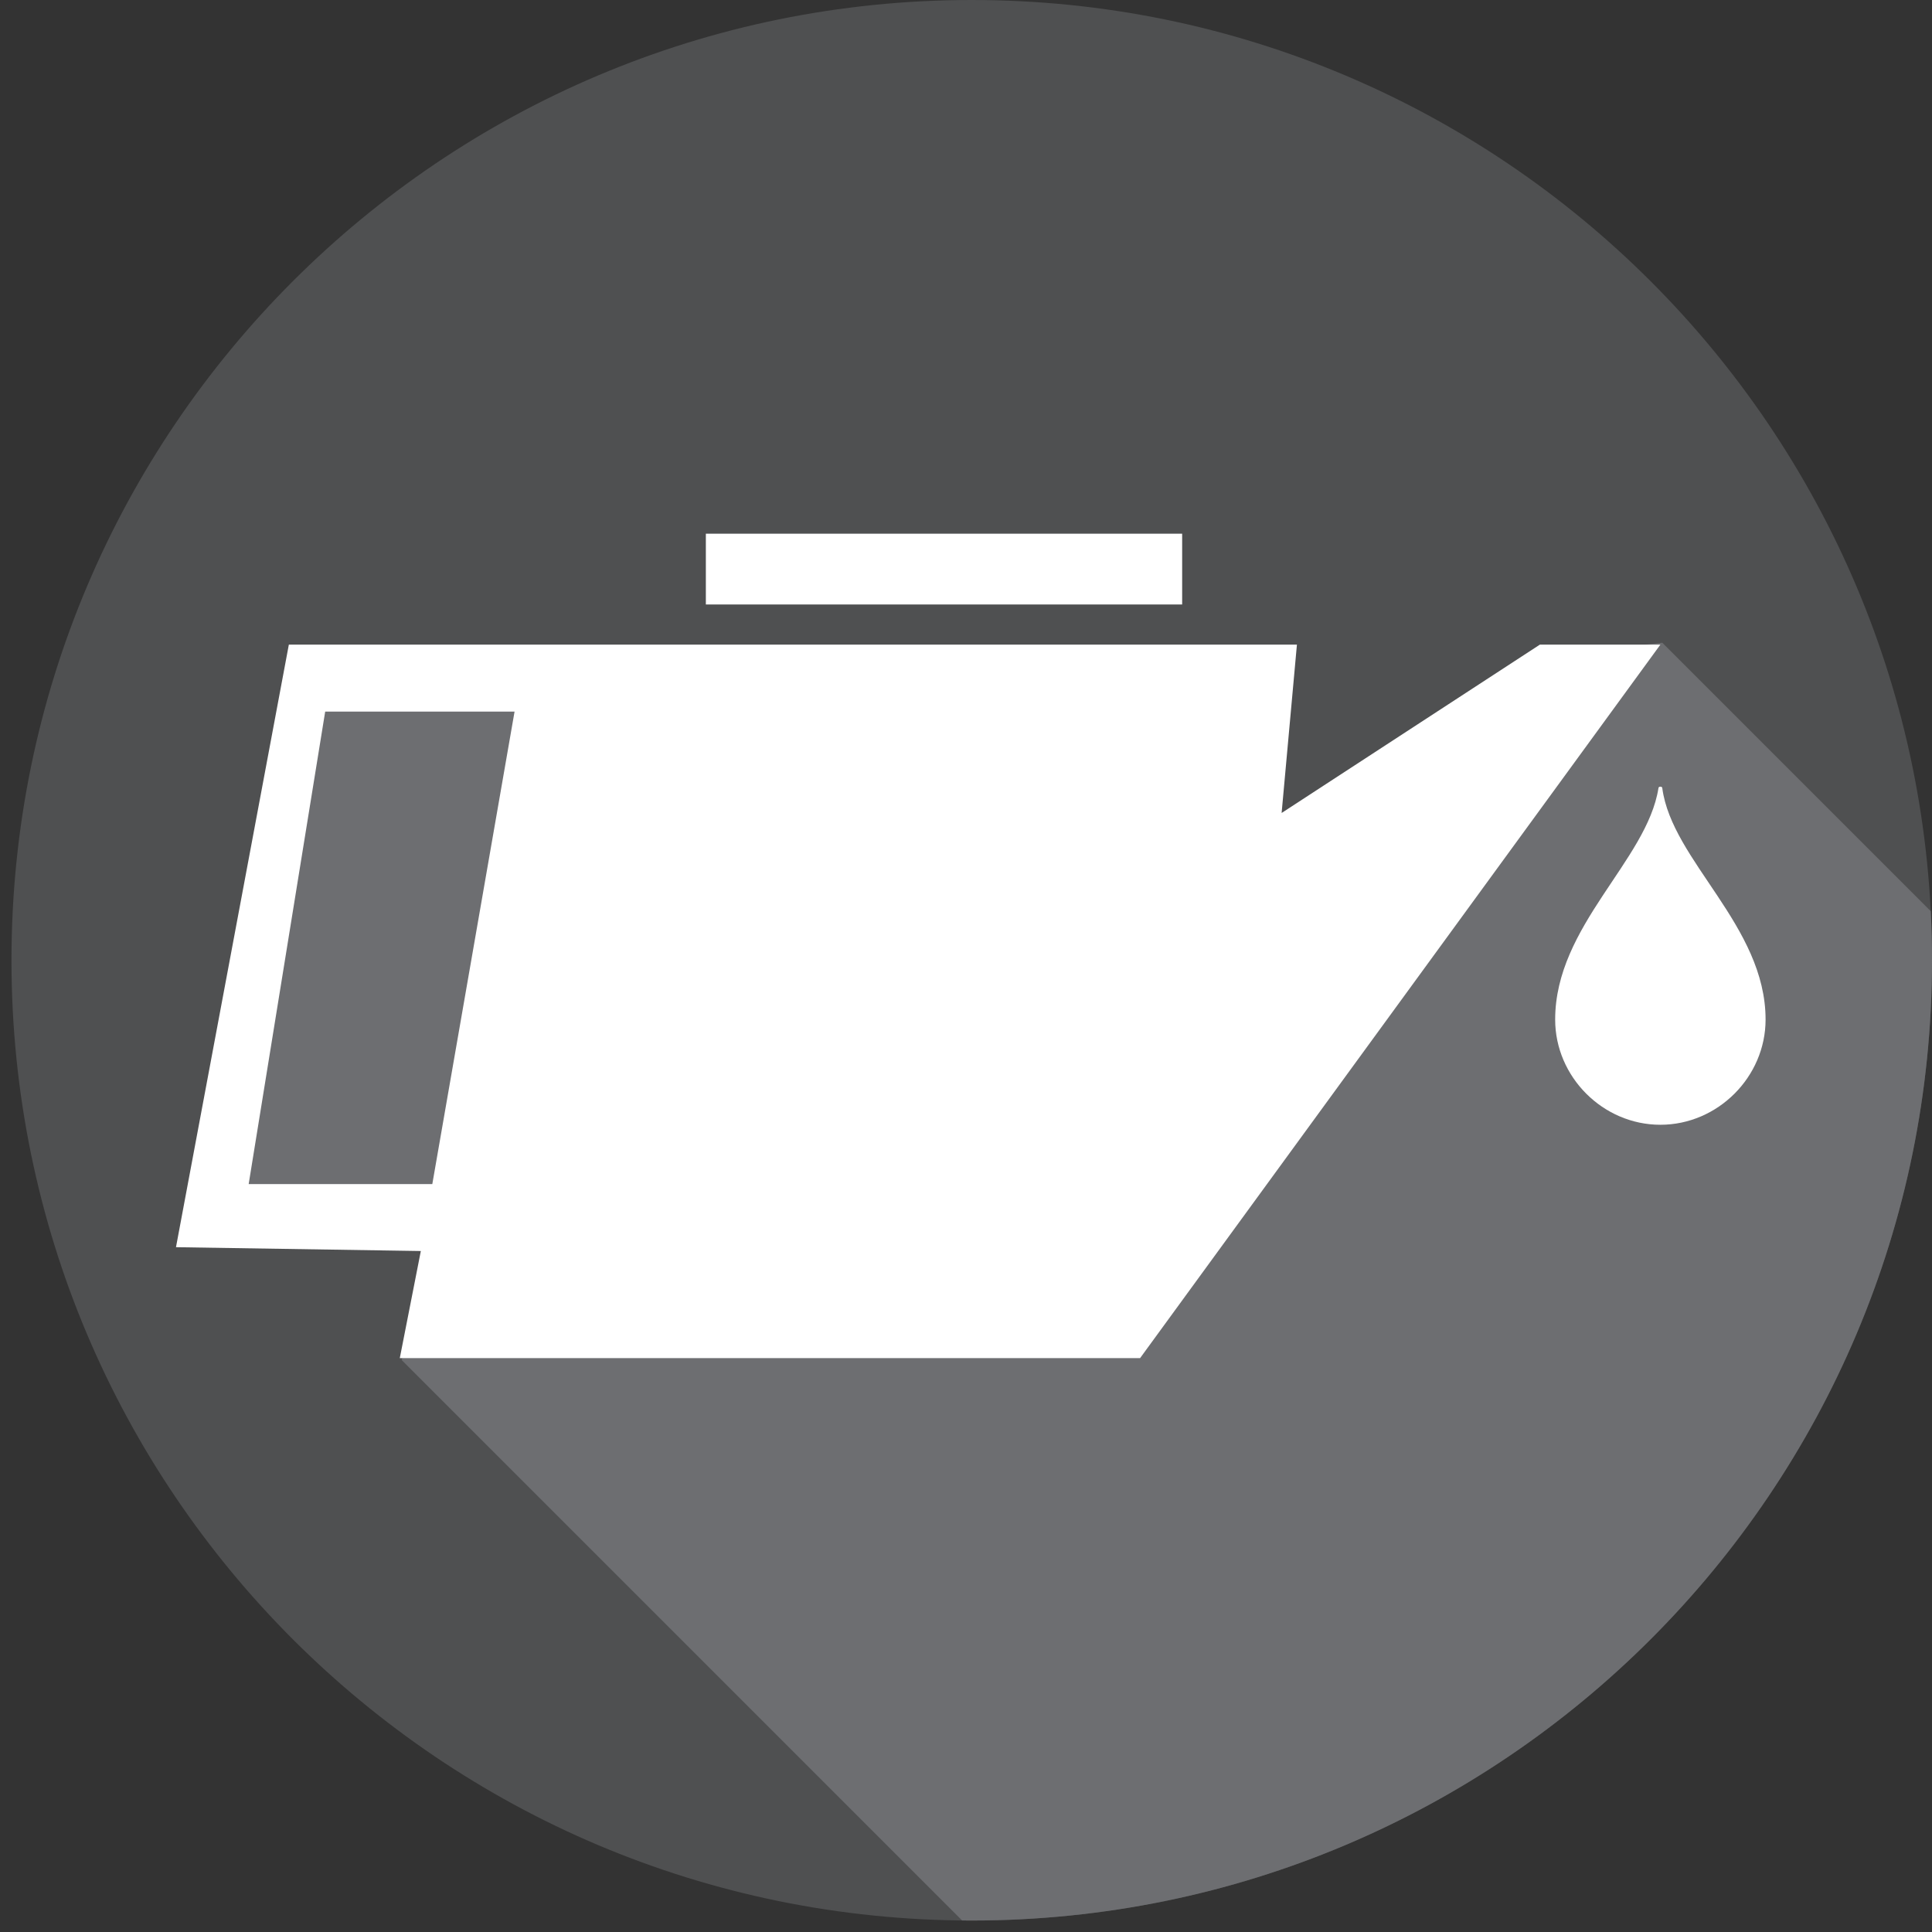 <svg id="Layer_1" xmlns="http://www.w3.org/2000/svg" xmlns:xlink="http://www.w3.org/1999/xlink" version="1.1" viewBox="0 0 101 101">
  
  <rect x="0" y="0" width="101" height="101" fill="#333333" stroke="none"/>
  
  <defs>
    <style>
      .st0 {
        fill: none;
      }

      .st1 {
        fill: #58595b;
        isolation: isolate;
        opacity: .75;
      }

      .st2 {
        fill: #6d6e71;
      }

      .st3 {
        fill: #fff;
      }

      .st4 {
        clip-path: url(#clippath);
      }
    </style>
    <clipPath id="clippath">
      <path class="st0" d="M50.8,100.4c27.72,0,50.2-22.48,50.2-50.2S78.52,0,50.8,0,.6,22.48.6,50.2s22.48,50.2,50.2,50.2Z"></path>
    </clipPath>
  </defs>
  <path class="st1" d="M50.8,100.4c27.72,0,50.2-22.48,50.2-50.2S78.52,0,50.8,0,.6,22.48.6,50.2s22.48,50.2,50.2,50.2Z"></path>
  <g class="st4">
    <path class="st2" d="M73.5,123.6l-52.5-52.5,2.1-7.2-11.5-.5,4.7-28.3,15.8.3,8.4-.6,4.9-.5h17.5l4.3.3-.6,9,14-9.3,6.3-.7,38.3,38.3-51.7,51.7h0Z"></path>
  </g>
  <path class="st3" d="M80.5,33.7l-13.5,8.8.8-8.8H15.1l-5.9,31.5,12.8.2-1.1,5.6h38.7l27.2-37.3s-6.3,0-6.3,0ZM22.6,61.9h-9.6l4-24.7h9.9s-4.3,24.7-4.3,24.7Z"></path>
  <path class="st3" d="M61.8,27.9h-24.9v3.7h24.9s0-3.7,0-3.7Z"></path>
  <path class="st3" d="M92.3,53.3c0,3-2.5,5.5-5.5,5.5s-5.5-2.5-5.5-5.5c0-4.9,4.8-8.3,5.4-12.1,0-.1.2-.1.2,0,.5,3.8,5.4,7.2,5.4,12.1Z"></path>
</svg>